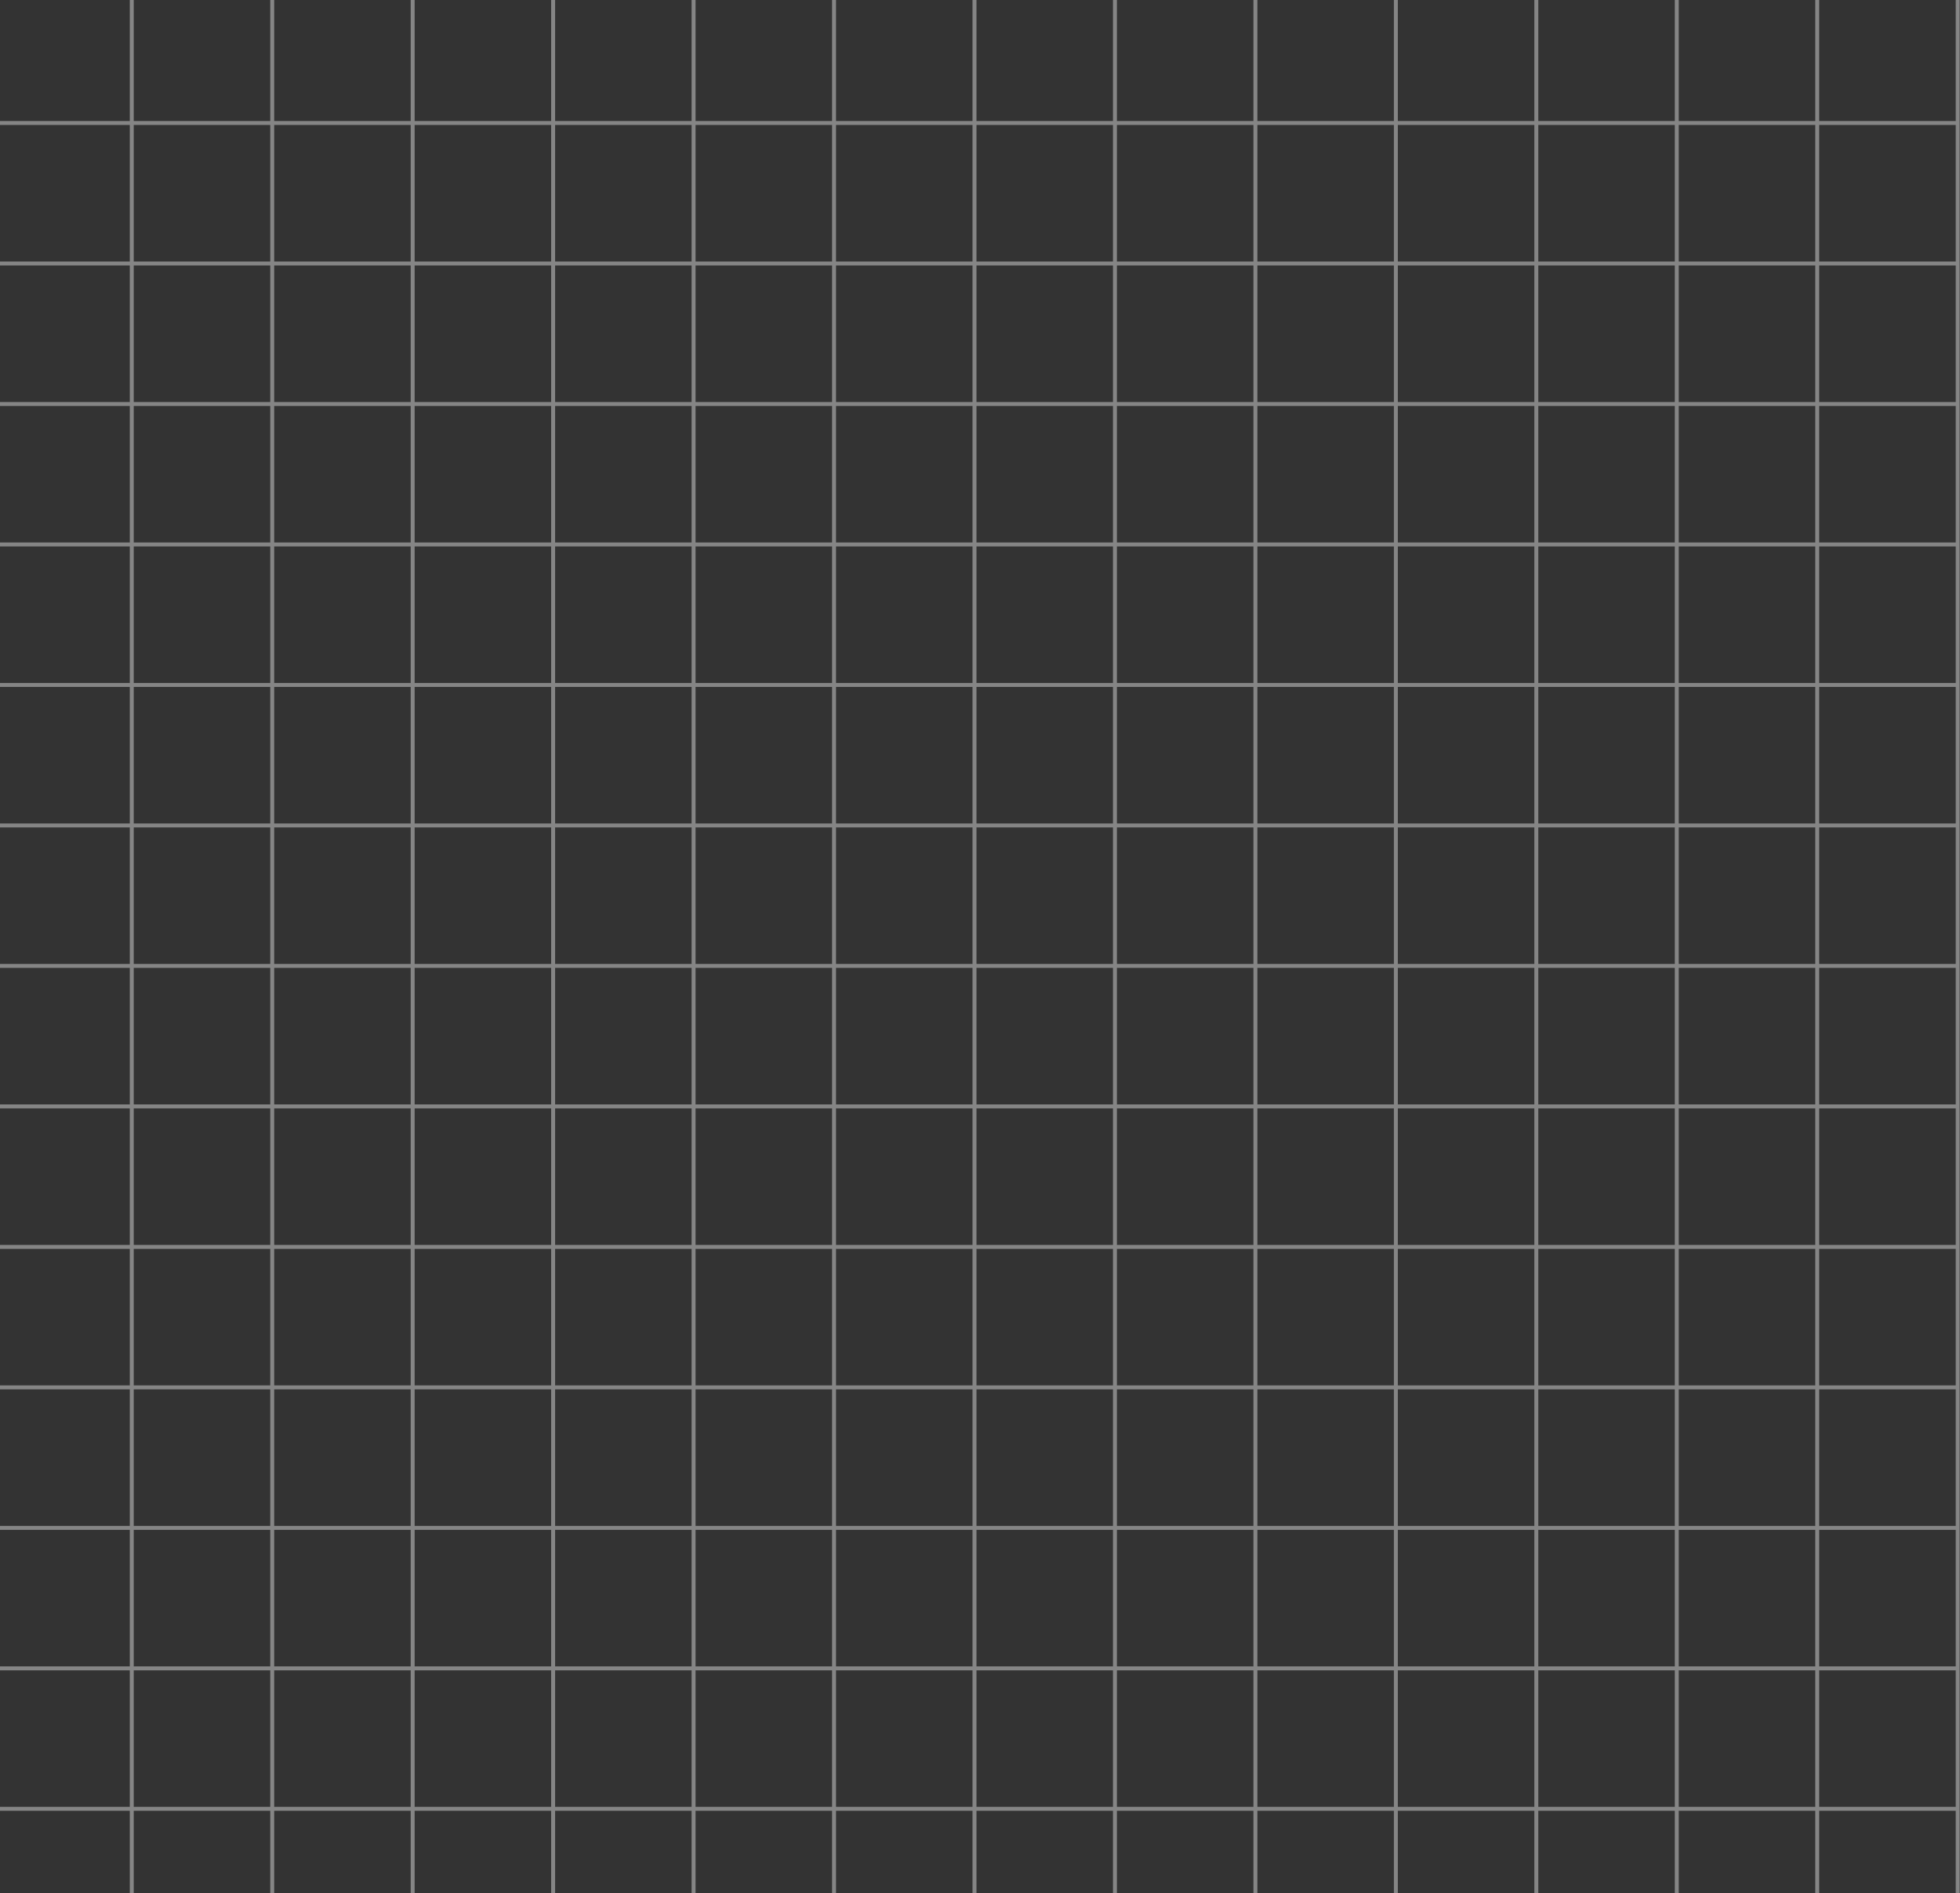 <svg width="495" height="478" viewBox="0 0 495 478" fill="none" xmlns="http://www.w3.org/2000/svg">
<rect x="0" y="0" width="495" height="478" fill="#333333" stroke="none"/>
<path  opacity="0.4" d="M-1030.89 -75.359H-1066.36V-39.887M-1030.89 -75.359V-39.887M-1030.89 -75.359H-995.415M-1030.89 -39.887H-1066.36M-1030.89 -39.887V-4.415M-1030.89 -39.887H-995.415M-1066.36 -39.887V-4.415M-1030.89 -4.415H-1066.36M-1030.89 -4.415V31.057M-1030.89 -4.415H-995.415M-1066.36 -4.415V31.057M-1030.89 31.057H-1066.36M-1030.89 31.057V66.529M-1030.89 31.057H-995.415M-1066.36 31.057V66.529M-1030.89 66.529H-1066.36M-1030.89 66.529V102.001M-1030.89 66.529H-995.415M-1066.36 66.529V102.001M-1030.89 102.001H-1066.36M-1030.89 102.001V137.473M-1030.89 102.001H-995.415M-1066.36 102.001V137.473M-1030.89 137.473H-1066.36M-1030.89 137.473V172.946M-1030.89 137.473H-995.415M-1066.36 137.473V172.946M-1030.89 172.946H-1066.36M-1030.89 172.946V208.418M-1030.89 172.946H-995.415M-1066.36 172.946V208.418M-1030.89 208.418H-1066.36M-1030.89 208.418V243.89M-1030.89 208.418H-995.415M-1066.36 208.418V243.89M-1030.89 243.89H-1066.36M-1030.89 243.89V279.362M-1030.89 243.89H-995.415M-1066.36 243.89V279.362M-1030.89 279.362H-1066.36M-1030.89 279.362V314.834M-1030.89 279.362H-995.415M-1066.36 279.362V314.834M-1030.89 314.834H-1066.36M-1030.89 314.834V350.306M-1030.89 314.834H-995.415M-1066.36 314.834V350.306M-1030.89 350.306H-1066.36M-1030.89 350.306V385.778M-1030.89 350.306H-995.415M-1066.36 350.306V385.778M-1030.89 385.778H-1066.36M-1030.89 385.778V421.251M-1030.89 385.778H-995.415M-1066.36 385.778V421.251M-1030.89 421.251H-1066.36M-1030.89 421.251V456.723M-1030.89 421.251H-995.415M-1066.36 421.251V456.723M-1030.89 456.723H-1066.36M-1030.89 456.723V492.195M-1030.89 456.723H-995.415M-1066.36 456.723V492.195M-1030.89 492.195H-1066.36M-1030.89 492.195V527.667M-1030.89 492.195H-995.415M-1066.36 492.195V527.667M-1030.89 527.667H-1066.36M-1030.89 527.667V563.139M-1030.89 527.667H-995.415M-1066.36 527.667V563.139M-1030.89 563.139H-1066.36M-1030.89 563.139V598.611M-1030.89 563.139H-995.415M-1066.36 563.139V598.611M-1030.89 598.611H-1066.36M-1030.89 598.611V634.083M-1030.89 598.611H-995.415M-1066.36 598.611V634.083H-1030.89M-1030.89 634.083H-995.415M-995.415 -75.359V-39.887M-995.415 -75.359H-959.943M-995.415 -39.887V-4.415M-995.415 -39.887H-959.943M-995.415 -4.415V31.057M-995.415 -4.415H-959.943M-995.415 31.057V66.529M-995.415 31.057H-959.943M-995.415 66.529V102.001M-995.415 66.529H-959.943M-995.415 102.001V137.473M-995.415 102.001H-959.943M-995.415 137.473V172.946M-995.415 137.473H-959.943M-995.415 172.946V208.418M-995.415 172.946H-959.943M-995.415 208.418V243.89M-995.415 208.418H-959.943M-995.415 243.89V279.362M-995.415 243.89H-959.943M-995.415 279.362V314.834M-995.415 279.362H-959.943M-995.415 314.834V350.306M-995.415 314.834H-959.943M-995.415 350.306V385.778M-995.415 350.306H-959.943M-995.415 385.778V421.251M-995.415 385.778H-959.943M-995.415 421.251V456.723M-995.415 421.251H-959.943M-995.415 456.723V492.195M-995.415 456.723H-959.943M-995.415 492.195V527.667M-995.415 492.195H-959.943M-995.415 527.667V563.139M-995.415 527.667H-959.943M-995.415 563.139V598.611M-995.415 563.139H-959.943M-995.415 598.611V634.083M-995.415 598.611H-959.943M-995.415 634.083H-959.943M-959.943 -75.359V-39.887M-959.943 -75.359H-924.471M-959.943 -39.887V-4.415M-959.943 -39.887H-924.471M-959.943 -4.415V31.057M-959.943 -4.415H-924.471M-959.943 31.057V66.529M-959.943 31.057H-924.471M-959.943 66.529V102.001M-959.943 66.529H-924.471M-959.943 102.001V137.473M-959.943 102.001H-924.471M-959.943 137.473V172.946M-959.943 137.473H-924.471M-959.943 172.946V208.418M-959.943 172.946H-924.471M-959.943 208.418V243.89M-959.943 208.418H-924.471M-959.943 243.89V279.362M-959.943 243.89H-924.471M-959.943 279.362V314.834M-959.943 279.362H-924.471M-959.943 314.834V350.306M-959.943 314.834H-924.471M-959.943 350.306V385.778M-959.943 350.306H-924.471M-959.943 385.778V421.251M-959.943 385.778H-924.471M-959.943 421.251V456.723M-959.943 421.251H-924.471M-959.943 456.723V492.195M-959.943 456.723H-924.471M-959.943 492.195V527.667M-959.943 492.195H-924.471M-959.943 527.667V563.139M-959.943 527.667H-924.471M-959.943 563.139V598.611M-959.943 563.139H-924.471M-959.943 598.611V634.083M-959.943 598.611H-924.471M-959.943 634.083H-924.471M-924.471 -75.359V-39.887M-924.471 -75.359H-888.999M-924.471 -39.887V-4.415M-924.471 -39.887H-888.999M-924.471 -4.415V31.057M-924.471 -4.415H-888.999M-924.471 31.057V66.529M-924.471 31.057H-888.999M-924.471 66.529V102.001M-924.471 66.529H-888.999M-924.471 102.001V137.473M-924.471 102.001H-888.999M-924.471 137.473V172.946M-924.471 137.473H-888.999M-924.471 172.946V208.418M-924.471 172.946H-888.999M-924.471 208.418V243.89M-924.471 208.418H-888.999M-924.471 243.89V279.362M-924.471 243.89H-888.999M-924.471 279.362V314.834M-924.471 279.362H-888.999M-924.471 314.834V350.306M-924.471 314.834H-888.999M-924.471 350.306V385.778M-924.471 350.306H-888.999M-924.471 385.778V421.251M-924.471 385.778H-888.999M-924.471 421.251V456.723M-924.471 421.251H-888.999M-924.471 456.723V492.195M-924.471 456.723H-888.999M-924.471 492.195V527.667M-924.471 492.195H-888.999M-924.471 527.667V563.139M-924.471 527.667H-888.999M-924.471 563.139V598.611M-924.471 563.139H-888.999M-924.471 598.611V634.083M-924.471 598.611H-888.999M-924.471 634.083H-888.999M-888.999 -75.359V-39.887M-888.999 -75.359H-853.527M-888.999 -39.887V-4.415M-888.999 -39.887H-853.527M-888.999 -4.415V31.057M-888.999 -4.415H-853.527M-888.999 31.057V66.529M-888.999 31.057H-853.527M-888.999 66.529V102.001M-888.999 66.529H-853.527M-888.999 102.001V137.473M-888.999 102.001H-853.527M-888.999 137.473V172.946M-888.999 137.473H-853.527M-888.999 172.946V208.418M-888.999 172.946H-853.527M-888.999 208.418V243.89M-888.999 208.418H-853.527M-888.999 243.89V279.362M-888.999 243.89H-853.527M-888.999 279.362V314.834M-888.999 279.362H-853.527M-888.999 314.834V350.306M-888.999 314.834H-853.527M-888.999 350.306V385.778M-888.999 350.306H-853.527M-888.999 385.778V421.251M-888.999 385.778H-853.527M-888.999 421.251V456.723M-888.999 421.251H-853.527M-888.999 456.723V492.195M-888.999 456.723H-853.527M-888.999 492.195V527.667M-888.999 492.195H-853.527M-888.999 527.667V563.139M-888.999 527.667H-853.527M-888.999 563.139V598.611M-888.999 563.139H-853.527M-888.999 598.611V634.083M-888.999 598.611H-853.527M-888.999 634.083H-853.527M-853.527 -75.359V-39.887M-853.527 -75.359H-818.054M-853.527 -39.887V-4.415M-853.527 -39.887H-818.054M-853.527 -4.415V31.057M-853.527 -4.415H-818.054M-853.527 31.057V66.529M-853.527 31.057H-818.054M-853.527 66.529V102.001M-853.527 66.529H-818.054M-853.527 102.001V137.473M-853.527 102.001H-818.054M-853.527 137.473V172.946M-853.527 137.473H-818.054M-853.527 172.946V208.418M-853.527 172.946H-818.054M-853.527 208.418V243.89M-853.527 208.418H-818.054M-853.527 243.89V279.362M-853.527 243.89H-818.054M-853.527 279.362V314.834M-853.527 279.362H-818.054M-853.527 314.834V350.306M-853.527 314.834H-818.054M-853.527 350.306V385.778M-853.527 350.306H-818.054M-853.527 385.778V421.251M-853.527 385.778H-818.054M-853.527 421.251V456.723M-853.527 421.251H-818.054M-853.527 456.723V492.195M-853.527 456.723H-818.054M-853.527 492.195V527.667M-853.527 492.195H-818.054M-853.527 527.667V563.139M-853.527 527.667H-818.054M-853.527 563.139V598.611M-853.527 563.139H-818.054M-853.527 598.611V634.083M-853.527 598.611H-818.054M-853.527 634.083H-818.054M-818.054 -75.359V-39.887M-818.054 -75.359H-782.582M-818.054 -39.887V-4.415M-818.054 -39.887H-782.582M-818.054 -4.415V31.057M-818.054 -4.415H-782.582M-818.054 31.057V66.529M-818.054 31.057H-782.582M-818.054 66.529V102.001M-818.054 66.529H-782.582M-818.054 102.001V137.473M-818.054 102.001H-782.582M-818.054 137.473V172.946M-818.054 137.473H-782.582M-818.054 172.946V208.418M-818.054 172.946H-782.582M-818.054 208.418V243.89M-818.054 208.418H-782.582M-818.054 243.89V279.362M-818.054 243.89H-782.582M-818.054 279.362V314.834M-818.054 279.362H-782.582M-818.054 314.834V350.306M-818.054 314.834H-782.582M-818.054 350.306V385.778M-818.054 350.306H-782.582M-818.054 385.778V421.251M-818.054 385.778H-782.582M-818.054 421.251V456.723M-818.054 421.251H-782.582M-818.054 456.723V492.195M-818.054 456.723H-782.582M-818.054 492.195V527.667M-818.054 492.195H-782.582M-818.054 527.667V563.139M-818.054 527.667H-782.582M-818.054 563.139V598.611M-818.054 563.139H-782.582M-818.054 598.611V634.083M-818.054 598.611H-782.582M-818.054 634.083H-782.582M-782.582 -75.359V-39.887M-782.582 -75.359H-747.11M-782.582 -39.887V-4.415M-782.582 -39.887H-747.11M-782.582 -4.415V31.057M-782.582 -4.415H-747.11M-782.582 31.057V66.529M-782.582 31.057H-747.11M-782.582 66.529V102.001M-782.582 66.529H-747.11M-782.582 102.001V137.473M-782.582 102.001H-747.11M-782.582 137.473V172.946M-782.582 137.473H-747.11M-782.582 172.946V208.418M-782.582 172.946H-747.11M-782.582 208.418V243.89M-782.582 208.418H-747.11M-782.582 243.89V279.362M-782.582 243.89H-747.11M-782.582 279.362V314.834M-782.582 279.362H-747.11M-782.582 314.834V350.306M-782.582 314.834H-747.11M-782.582 350.306V385.778M-782.582 350.306H-747.11M-782.582 385.778V421.251M-782.582 385.778H-747.11M-782.582 421.251V456.723M-782.582 421.251H-747.11M-782.582 456.723V492.195M-782.582 456.723H-747.11M-782.582 492.195V527.667M-782.582 492.195H-747.11M-782.582 527.667V563.139M-782.582 527.667H-747.11M-782.582 563.139V598.611M-782.582 563.139H-747.11M-782.582 598.611V634.083M-782.582 598.611H-747.11M-782.582 634.083H-747.11M-747.11 -75.359V-39.887M-747.11 -75.359H-711.638M-747.11 -39.887V-4.415M-747.11 -39.887H-711.638M-747.11 -4.415V31.057M-747.11 -4.415H-711.638M-747.11 31.057V66.529M-747.11 31.057H-711.638M-747.11 66.529V102.001M-747.11 66.529H-711.638M-747.11 102.001V137.473M-747.11 102.001H-711.638M-747.11 137.473V172.946M-747.11 137.473H-711.638M-747.11 172.946V208.418M-747.11 172.946H-711.638M-747.11 208.418V243.89M-747.11 208.418H-711.638M-747.11 243.89V279.362M-747.11 243.89H-711.638M-747.11 279.362V314.834M-747.11 279.362H-711.638M-747.11 314.834V350.306M-747.11 314.834H-711.638M-747.11 350.306V385.778M-747.11 350.306H-711.638M-747.11 385.778V421.251M-747.11 385.778H-711.638M-747.11 421.251V456.723M-747.11 421.251H-711.638M-747.11 456.723V492.195M-747.11 456.723H-711.638M-747.11 492.195V527.667M-747.11 492.195H-711.638M-747.11 527.667V563.139M-747.11 527.667H-711.638M-747.11 563.139V598.611M-747.11 563.139H-711.638M-747.11 598.611V634.083M-747.11 598.611H-711.638M-747.11 634.083H-711.638M-711.638 -75.359V-39.887M-711.638 -75.359H-676.166M-711.638 -39.887V-4.415M-711.638 -39.887H-676.166M-711.638 -4.415V31.057M-711.638 -4.415H-676.166M-711.638 31.057V66.529M-711.638 31.057H-676.166M-711.638 66.529V102.001M-711.638 66.529H-676.166M-711.638 102.001V137.473M-711.638 102.001H-676.166M-711.638 137.473V172.946M-711.638 137.473H-676.166M-711.638 172.946V208.418M-711.638 172.946H-676.166M-711.638 208.418V243.89M-711.638 208.418H-676.166M-711.638 243.89V279.362M-711.638 243.89H-676.166M-711.638 279.362V314.834M-711.638 279.362H-676.166M-711.638 314.834V350.306M-711.638 314.834H-676.166M-711.638 350.306V385.778M-711.638 350.306H-676.166M-711.638 385.778V421.251M-711.638 385.778H-676.166M-711.638 421.251V456.723M-711.638 421.251H-676.166M-711.638 456.723V492.195M-711.638 456.723H-676.166M-711.638 492.195V527.667M-711.638 492.195H-676.166M-711.638 527.667V563.139M-711.638 527.667H-676.166M-711.638 563.139V598.611M-711.638 563.139H-676.166M-711.638 598.611V634.083M-711.638 598.611H-676.166M-711.638 634.083H-676.166M-676.166 -75.359V-39.887M-676.166 -75.359H-640.694M-676.166 -39.887V-4.415M-676.166 -39.887H-640.694M-676.166 -4.415V31.057M-676.166 -4.415H-640.694M-676.166 31.057V66.529M-676.166 31.057H-640.694M-676.166 66.529V102.001M-676.166 66.529H-640.694M-676.166 102.001V137.473M-676.166 102.001H-640.694M-676.166 137.473V172.946M-676.166 137.473H-640.694M-676.166 172.946V208.418M-676.166 172.946H-640.694M-676.166 208.418V243.89M-676.166 208.418H-640.694M-676.166 243.89V279.362M-676.166 243.89H-640.694M-676.166 279.362V314.834M-676.166 279.362H-640.694M-676.166 314.834V350.306M-676.166 314.834H-640.694M-676.166 350.306V385.778M-676.166 350.306H-640.694M-676.166 385.778V421.251M-676.166 385.778H-640.694M-676.166 421.251V456.723M-676.166 421.251H-640.694M-676.166 456.723V492.195M-676.166 456.723H-640.694M-676.166 492.195V527.667M-676.166 492.195H-640.694M-676.166 527.667V563.139M-676.166 527.667H-640.694M-676.166 563.139V598.611M-676.166 563.139H-640.694M-676.166 598.611V634.083M-676.166 598.611H-640.694M-676.166 634.083H-640.694M-640.694 -75.359V-39.887M-640.694 -75.359H-605.222M-640.694 -39.887V-4.415M-640.694 -39.887H-605.222M-640.694 -4.415V31.057M-640.694 -4.415H-605.222M-640.694 31.057V66.529M-640.694 31.057H-605.222M-640.694 66.529V102.001M-640.694 66.529H-605.222M-640.694 102.001V137.473M-640.694 102.001H-605.222M-640.694 137.473V172.946M-640.694 137.473H-605.222M-640.694 172.946V208.418M-640.694 172.946H-605.222M-640.694 208.418V243.89M-640.694 208.418H-605.222M-640.694 243.89V279.362M-640.694 243.89H-605.222M-640.694 279.362V314.834M-640.694 279.362H-605.222M-640.694 314.834V350.306M-640.694 314.834H-605.222M-640.694 350.306V385.778M-640.694 350.306H-605.222M-640.694 385.778V421.251M-640.694 385.778H-605.222M-640.694 421.251V456.723M-640.694 421.251H-605.222M-640.694 456.723V492.195M-640.694 456.723H-605.222M-640.694 492.195V527.667M-640.694 492.195H-605.222M-640.694 527.667V563.139M-640.694 527.667H-605.222M-640.694 563.139V598.611M-640.694 563.139H-605.222M-640.694 598.611V634.083M-640.694 598.611H-605.222M-640.694 634.083H-605.222M-605.222 -75.359V-39.887M-605.222 -75.359H-569.749M-605.222 -39.887V-4.415M-605.222 -39.887H-569.749M-605.222 -4.415V31.057M-605.222 -4.415H-569.749M-605.222 31.057V66.529M-605.222 31.057H-569.749M-605.222 66.529V102.001M-605.222 66.529H-569.749M-605.222 102.001V137.473M-605.222 102.001H-569.749M-605.222 137.473V172.946M-605.222 137.473H-569.749M-605.222 172.946V208.418M-605.222 172.946H-569.749M-605.222 208.418V243.89M-605.222 208.418H-569.749M-605.222 243.89V279.362M-605.222 243.89H-569.749M-605.222 279.362V314.834M-605.222 279.362H-569.749M-605.222 314.834V350.306M-605.222 314.834H-569.749M-605.222 350.306V385.778M-605.222 350.306H-569.749M-605.222 385.778V421.251M-605.222 385.778H-569.749M-605.222 421.251V456.723M-605.222 421.251H-569.749M-605.222 456.723V492.195M-605.222 456.723H-569.749M-605.222 492.195V527.667M-605.222 492.195H-569.749M-605.222 527.667V563.139M-605.222 527.667H-569.749M-605.222 563.139V598.611M-605.222 563.139H-569.749M-605.222 598.611V634.083M-605.222 598.611H-569.749M-605.222 634.083H-569.749M-569.749 -75.359V-39.887M-569.749 -75.359H-534.277M-569.749 -39.887V-4.415M-569.749 -39.887H-534.277M-569.749 -4.415V31.057M-569.749 -4.415H-534.277M-569.749 31.057V66.529M-569.749 31.057H-534.277M-569.749 66.529V102.001M-569.749 66.529H-534.277M-569.749 102.001V137.473M-569.749 102.001H-534.277M-569.749 137.473V172.946M-569.749 137.473H-534.277M-569.749 172.946V208.418M-569.749 172.946H-534.277M-569.749 208.418V243.89M-569.749 208.418H-534.277M-569.749 243.89V279.362M-569.749 243.89H-534.277M-569.749 279.362V314.834M-569.749 279.362H-534.277M-569.749 314.834V350.306M-569.749 314.834H-534.277M-569.749 350.306V385.778M-569.749 350.306H-534.277M-569.749 385.778V421.251M-569.749 385.778H-534.277M-569.749 421.251V456.723M-569.749 421.251H-534.277M-569.749 456.723V492.195M-569.749 456.723H-534.277M-569.749 492.195V527.667M-569.749 492.195H-534.277M-569.749 527.667V563.139M-569.749 527.667H-534.277M-569.749 563.139V598.611M-569.749 563.139H-534.277M-569.749 598.611V634.083M-569.749 598.611H-534.277M-569.749 634.083H-534.277M-534.277 -75.359V-39.887M-534.277 -75.359H-498.805M-534.277 -39.887V-4.415M-534.277 -39.887H-498.805M-534.277 -4.415V31.057M-534.277 -4.415H-498.805M-534.277 31.057V66.529M-534.277 31.057H-498.805M-534.277 66.529V102.001M-534.277 66.529H-498.805M-534.277 102.001V137.473M-534.277 102.001H-498.805M-534.277 137.473V172.946M-534.277 137.473H-498.805M-534.277 172.946V208.418M-534.277 172.946H-498.805M-534.277 208.418V243.89M-534.277 208.418H-498.805M-534.277 243.89V279.362M-534.277 243.89H-498.805M-534.277 279.362V314.834M-534.277 279.362H-498.805M-534.277 314.834V350.306M-534.277 314.834H-498.805M-534.277 350.306V385.778M-534.277 350.306H-498.805M-534.277 385.778V421.251M-534.277 385.778H-498.805M-534.277 421.251V456.723M-534.277 421.251H-498.805M-534.277 456.723V492.195M-534.277 456.723H-498.805M-534.277 492.195V527.667M-534.277 492.195H-498.805M-534.277 527.667V563.139M-534.277 527.667H-498.805M-534.277 563.139V598.611M-534.277 563.139H-498.805M-534.277 598.611V634.083M-534.277 598.611H-498.805M-534.277 634.083H-498.805M-498.805 -75.359V-39.887M-498.805 -75.359H-463.333M-498.805 -39.887V-4.415M-498.805 -39.887H-463.333M-498.805 -4.415V31.057M-498.805 -4.415H-463.333M-498.805 31.057V66.529M-498.805 31.057H-463.333M-498.805 66.529V102.001M-498.805 66.529H-463.333M-498.805 102.001V137.473M-498.805 102.001H-463.333M-498.805 137.473V172.946M-498.805 137.473H-463.333M-498.805 172.946V208.418M-498.805 172.946H-463.333M-498.805 208.418V243.89M-498.805 208.418H-463.333M-498.805 243.89V279.362M-498.805 243.89H-463.333M-498.805 279.362V314.834M-498.805 279.362H-463.333M-498.805 314.834V350.306M-498.805 314.834H-463.333M-498.805 350.306V385.778M-498.805 350.306H-463.333M-498.805 385.778V421.251M-498.805 385.778H-463.333M-498.805 421.251V456.723M-498.805 421.251H-463.333M-498.805 456.723V492.195M-498.805 456.723H-463.333M-498.805 492.195V527.667M-498.805 492.195H-463.333M-498.805 527.667V563.139M-498.805 527.667H-463.333M-498.805 563.139V598.611M-498.805 563.139H-463.333M-498.805 598.611V634.083M-498.805 598.611H-463.333M-498.805 634.083H-463.333M-463.333 -75.359V-39.887M-463.333 -75.359H-427.861M-463.333 -39.887V-4.415M-463.333 -39.887H-427.861M-463.333 -4.415V31.057M-463.333 -4.415H-427.861M-463.333 31.057V66.529M-463.333 31.057H-427.861M-463.333 66.529V102.001M-463.333 66.529H-427.861M-463.333 102.001V137.473M-463.333 102.001H-427.861M-463.333 137.473V172.946M-463.333 137.473H-427.861M-463.333 172.946V208.418M-463.333 172.946H-427.861M-463.333 208.418V243.89M-463.333 208.418H-427.861M-463.333 243.89V279.362M-463.333 243.89H-427.861M-463.333 279.362V314.834M-463.333 279.362H-427.861M-463.333 314.834V350.306M-463.333 314.834H-427.861M-463.333 350.306V385.778M-463.333 350.306H-427.861M-463.333 385.778V421.251M-463.333 385.778H-427.861M-463.333 421.251V456.723M-463.333 421.251H-427.861M-463.333 456.723V492.195M-463.333 456.723H-427.861M-463.333 492.195V527.667M-463.333 492.195H-427.861M-463.333 527.667V563.139M-463.333 527.667H-427.861M-463.333 563.139V598.611M-463.333 563.139H-427.861M-463.333 598.611V634.083M-463.333 598.611H-427.861M-463.333 634.083H-427.861M-427.861 -75.359V-39.887M-427.861 -75.359H-392.389M-427.861 -39.887V-4.415M-427.861 -39.887H-392.389M-427.861 -4.415V31.057M-427.861 -4.415H-392.389M-427.861 31.057V66.529M-427.861 31.057H-392.389M-427.861 66.529V102.001M-427.861 66.529H-392.389M-427.861 102.001V137.473M-427.861 102.001H-392.389M-427.861 137.473V172.946M-427.861 137.473H-392.389M-427.861 172.946V208.418M-427.861 172.946H-392.389M-427.861 208.418V243.89M-427.861 208.418H-392.389M-427.861 243.89V279.362M-427.861 243.89H-392.389M-427.861 279.362V314.834M-427.861 279.362H-392.389M-427.861 314.834V350.306M-427.861 314.834H-392.389M-427.861 350.306V385.778M-427.861 350.306H-392.389M-427.861 385.778V421.251M-427.861 385.778H-392.389M-427.861 421.251V456.723M-427.861 421.251H-392.389M-427.861 456.723V492.195M-427.861 456.723H-392.389M-427.861 492.195V527.667M-427.861 492.195H-392.389M-427.861 527.667V563.139M-427.861 527.667H-392.389M-427.861 563.139V598.611M-427.861 563.139H-392.389M-427.861 598.611V634.083M-427.861 598.611H-392.389M-427.861 634.083H-392.389M-392.389 -75.359V-39.887M-392.389 -75.359H-356.917M-392.389 -39.887V-4.415M-392.389 -39.887H-356.917M-392.389 -4.415V31.057M-392.389 -4.415H-356.917M-392.389 31.057V66.529M-392.389 31.057H-356.917M-392.389 66.529V102.001M-392.389 66.529H-356.917M-392.389 102.001V137.473M-392.389 102.001H-356.917M-392.389 137.473V172.946M-392.389 137.473H-356.917M-392.389 172.946V208.418M-392.389 172.946H-356.917M-392.389 208.418V243.89M-392.389 208.418H-356.917M-392.389 243.89V279.362M-392.389 243.89H-356.917M-392.389 279.362V314.834M-392.389 279.362H-356.917M-392.389 314.834V350.306M-392.389 314.834H-356.917M-392.389 350.306V385.778M-392.389 350.306H-356.917M-392.389 385.778V421.251M-392.389 385.778H-356.917M-392.389 421.251V456.723M-392.389 421.251H-356.917M-392.389 456.723V492.195M-392.389 456.723H-356.917M-392.389 492.195V527.667M-392.389 492.195H-356.917M-392.389 527.667V563.139M-392.389 527.667H-356.917M-392.389 563.139V598.611M-392.389 563.139H-356.917M-392.389 598.611V634.083M-392.389 598.611H-356.917M-392.389 634.083H-356.917M-356.917 -75.359V-39.887M-356.917 -75.359H-321.445M-356.917 -39.887V-4.415M-356.917 -39.887H-321.445M-356.917 -4.415V31.057M-356.917 -4.415H-321.445M-356.917 31.057V66.529M-356.917 31.057H-321.445M-356.917 66.529V102.001M-356.917 66.529H-321.445M-356.917 102.001V137.473M-356.917 102.001H-321.445M-356.917 137.473V172.946M-356.917 137.473H-321.445M-356.917 172.946V208.418M-356.917 172.946H-321.445M-356.917 208.418V243.89M-356.917 208.418H-321.445M-356.917 243.89V279.362M-356.917 243.89H-321.445M-356.917 279.362V314.834M-356.917 279.362H-321.445M-356.917 314.834V350.306M-356.917 314.834H-321.445M-356.917 350.306V385.778M-356.917 350.306H-321.445M-356.917 385.778V421.251M-356.917 385.778H-321.445M-356.917 421.251V456.723M-356.917 421.251H-321.445M-356.917 456.723V492.195M-356.917 456.723H-321.445M-356.917 492.195V527.667M-356.917 492.195H-321.445M-356.917 527.667V563.139M-356.917 527.667H-321.445M-356.917 563.139V598.611M-356.917 563.139H-321.445M-356.917 598.611V634.083M-356.917 598.611H-321.445M-356.917 634.083H-321.445M-321.445 -75.359V-39.887M-321.445 -75.359H-285.972M-321.445 -39.887V-4.415M-321.445 -39.887H-285.972M-321.445 -4.415V31.057M-321.445 -4.415H-285.972M-321.445 31.057V66.529M-321.445 31.057H-285.972M-321.445 66.529V102.001M-321.445 66.529H-285.972M-321.445 102.001V137.473M-321.445 102.001H-285.972M-321.445 137.473V172.946M-321.445 137.473H-285.972M-321.445 172.946V208.418M-321.445 172.946H-285.972M-321.445 208.418V243.89M-321.445 208.418H-285.972M-321.445 243.89V279.362M-321.445 243.89H-285.972M-321.445 279.362V314.834M-321.445 279.362H-285.972M-321.445 314.834V350.306M-321.445 314.834H-285.972M-321.445 350.306V385.778M-321.445 350.306H-285.972M-321.445 385.778V421.251M-321.445 385.778H-285.972M-321.445 421.251V456.723M-321.445 421.251H-285.972M-321.445 456.723V492.195M-321.445 456.723H-285.972M-321.445 492.195V527.667M-321.445 492.195H-285.972M-321.445 527.667V563.139M-321.445 527.667H-285.972M-321.445 563.139V598.611M-321.445 563.139H-285.972M-321.445 598.611V634.083M-321.445 598.611H-285.972M-321.445 634.083H-285.972M-285.972 -75.359V-39.887M-285.972 -75.359H-250.5M-285.972 -39.887V-4.415M-285.972 -39.887H-250.5M-285.972 -4.415V31.057M-285.972 -4.415H-250.5M-285.972 31.057V66.529M-285.972 31.057H-250.5M-285.972 66.529V102.001M-285.972 66.529H-250.5M-285.972 102.001V137.473M-285.972 102.001H-250.5M-285.972 137.473V172.946M-285.972 137.473H-250.5M-285.972 172.946V208.418M-285.972 172.946H-250.5M-285.972 208.418V243.89M-285.972 208.418H-250.5M-285.972 243.89V279.362M-285.972 243.89H-250.5M-285.972 279.362V314.834M-285.972 279.362H-250.5M-285.972 314.834V350.306M-285.972 314.834H-250.5M-285.972 350.306V385.778M-285.972 350.306H-250.5M-285.972 385.778V421.251M-285.972 385.778H-250.5M-285.972 421.251V456.723M-285.972 421.251H-250.5M-285.972 456.723V492.195M-285.972 456.723H-250.5M-285.972 492.195V527.667M-285.972 492.195H-250.5M-285.972 527.667V563.139M-285.972 527.667H-250.5M-285.972 563.139V598.611M-285.972 563.139H-250.5M-285.972 598.611V634.083M-285.972 598.611H-250.5M-285.972 634.083H-250.5M-250.5 -75.359V-39.887M-250.5 -75.359H-215.028M-250.5 -39.887V-4.415M-250.5 -39.887H-215.028M-250.5 -4.415V31.057M-250.5 -4.415H-215.028M-250.5 31.057V66.529M-250.5 31.057H-215.028M-250.5 66.529V102.001M-250.5 66.529H-215.028M-250.5 102.001V137.473M-250.5 102.001H-215.028M-250.5 137.473V172.946M-250.5 137.473H-215.028M-250.5 172.946V208.418M-250.5 172.946H-215.028M-250.5 208.418V243.89M-250.5 208.418H-215.028M-250.5 243.89V279.362M-250.5 243.89H-215.028M-250.5 279.362V314.834M-250.5 279.362H-215.028M-250.5 314.834V350.306M-250.5 314.834H-215.028M-250.5 350.306V385.778M-250.5 350.306H-215.028M-250.5 385.778V421.251M-250.5 385.778H-215.028M-250.5 421.251V456.723M-250.5 421.251H-215.028M-250.5 456.723V492.195M-250.5 456.723H-215.028M-250.5 492.195V527.667M-250.5 492.195H-215.028M-250.5 527.667V563.139M-250.5 527.667H-215.028M-250.5 563.139V598.611M-250.5 563.139H-215.028M-250.5 598.611V634.083M-250.5 598.611H-215.028M-250.5 634.083H-215.028M-215.028 -75.359V-39.887M-215.028 -75.359H-179.556M-215.028 -39.887V-4.415M-215.028 -39.887H-179.556M-215.028 -4.415V31.057M-215.028 -4.415H-179.556M-215.028 31.057V66.529M-215.028 31.057H-179.556M-215.028 66.529V102.001M-215.028 66.529H-179.556M-215.028 102.001V137.473M-215.028 102.001H-179.556M-215.028 137.473V172.946M-215.028 137.473H-179.556M-215.028 172.946V208.418M-215.028 172.946H-179.556M-215.028 208.418V243.89M-215.028 208.418H-179.556M-215.028 243.89V279.362M-215.028 243.89H-179.556M-215.028 279.362V314.834M-215.028 279.362H-179.556M-215.028 314.834V350.306M-215.028 314.834H-179.556M-215.028 350.306V385.778M-215.028 350.306H-179.556M-215.028 385.778V421.251M-215.028 385.778H-179.556M-215.028 421.251V456.723M-215.028 421.251H-179.556M-215.028 456.723V492.195M-215.028 456.723H-179.556M-215.028 492.195V527.667M-215.028 492.195H-179.556M-215.028 527.667V563.139M-215.028 527.667H-179.556M-215.028 563.139V598.611M-215.028 563.139H-179.556M-215.028 598.611V634.083M-215.028 598.611H-179.556M-215.028 634.083H-179.556M-179.556 -75.359V-39.887M-179.556 -75.359H-144.084M-179.556 -39.887V-4.415M-179.556 -39.887H-144.084M-179.556 -4.415V31.057M-179.556 -4.415H-144.084M-179.556 31.057V66.529M-179.556 31.057H-144.084M-179.556 66.529V102.001M-179.556 66.529H-144.084M-179.556 102.001V137.473M-179.556 102.001H-144.084M-179.556 137.473V172.946M-179.556 137.473H-144.084M-179.556 172.946V208.418M-179.556 172.946H-144.084M-179.556 208.418V243.89M-179.556 208.418H-144.084M-179.556 243.89V279.362M-179.556 243.89H-144.084M-179.556 279.362V314.834M-179.556 279.362H-144.084M-179.556 314.834V350.306M-179.556 314.834H-144.084M-179.556 350.306V385.778M-179.556 350.306H-144.084M-179.556 385.778V421.251M-179.556 385.778H-144.084M-179.556 421.251V456.723M-179.556 421.251H-144.084M-179.556 456.723V492.195M-179.556 456.723H-144.084M-179.556 492.195V527.667M-179.556 492.195H-144.084M-179.556 527.667V563.139M-179.556 527.667H-144.084M-179.556 563.139V598.611M-179.556 563.139H-144.084M-179.556 598.611V634.083M-179.556 598.611H-144.084M-179.556 634.083H-144.084M-144.084 -75.359V-39.887M-144.084 -75.359H-108.612M-144.084 -39.887V-4.415M-144.084 -39.887H-108.612M-144.084 -4.415V31.057M-144.084 -4.415H-108.612M-144.084 31.057V66.529M-144.084 31.057H-108.612M-144.084 66.529V102.001M-144.084 66.529H-108.612M-144.084 102.001V137.473M-144.084 102.001H-108.612M-144.084 137.473V172.946M-144.084 137.473H-108.612M-144.084 172.946V208.418M-144.084 172.946H-108.612M-144.084 208.418V243.89M-144.084 208.418H-108.612M-144.084 243.89V279.362M-144.084 243.89H-108.612M-144.084 279.362V314.834M-144.084 279.362H-108.612M-144.084 314.834V350.306M-144.084 314.834H-108.612M-144.084 350.306V385.778M-144.084 350.306H-108.612M-144.084 385.778V421.251M-144.084 385.778H-108.612M-144.084 421.251V456.723M-144.084 421.251H-108.612M-144.084 456.723V492.195M-144.084 456.723H-108.612M-144.084 492.195V527.667M-144.084 492.195H-108.612M-144.084 527.667V563.139M-144.084 527.667H-108.612M-144.084 563.139V598.611M-144.084 563.139H-108.612M-144.084 598.611V634.083M-144.084 598.611H-108.612M-144.084 634.083H-108.612M-108.612 -75.359V-39.887M-108.612 -75.359H-73.14M-108.612 -39.887V-4.415M-108.612 -39.887H-73.14M-108.612 -4.415V31.057M-108.612 -4.415H-73.14M-108.612 31.057V66.529M-108.612 31.057H-73.14M-108.612 66.529V102.001M-108.612 66.529H-73.14M-108.612 102.001V137.473M-108.612 102.001H-73.14M-108.612 137.473V172.946M-108.612 137.473H-73.14M-108.612 172.946V208.418M-108.612 172.946H-73.14M-108.612 208.418V243.89M-108.612 208.418H-73.14M-108.612 243.89V279.362M-108.612 243.89H-73.14M-108.612 279.362V314.834M-108.612 279.362H-73.14M-108.612 314.834V350.306M-108.612 314.834H-73.14M-108.612 350.306V385.778M-108.612 350.306H-73.14M-108.612 385.778V421.251M-108.612 385.778H-73.14M-108.612 421.251V456.723M-108.612 421.251H-73.14M-108.612 456.723V492.195M-108.612 456.723H-73.14M-108.612 492.195V527.667M-108.612 492.195H-73.14M-108.612 527.667V563.139M-108.612 527.667H-73.14M-108.612 563.139V598.611M-108.612 563.139H-73.14M-108.612 598.611V634.083M-108.612 598.611H-73.14M-108.612 634.083H-73.14M-73.14 -75.359V-39.887M-73.14 -75.359H-37.667M-73.14 -39.887V-4.415M-73.14 -39.887H-37.667M-73.14 -4.415V31.057M-73.14 -4.415H-37.667M-73.14 31.057V66.529M-73.14 31.057H-37.667M-73.14 66.529V102.001M-73.14 66.529H-37.667M-73.14 102.001V137.473M-73.14 102.001H-37.667M-73.14 137.473V172.946M-73.14 137.473H-37.667M-73.14 172.946V208.418M-73.14 172.946H-37.667M-73.14 208.418V243.89M-73.14 208.418H-37.667M-73.14 243.89V279.362M-73.14 243.89H-37.667M-73.14 279.362V314.834M-73.14 279.362H-37.667M-73.14 314.834V350.306M-73.14 314.834H-37.667M-73.14 350.306V385.778M-73.14 350.306H-37.667M-73.14 385.778V421.251M-73.14 385.778H-37.667M-73.14 421.251V456.723M-73.14 421.251H-37.667M-73.14 456.723V492.195M-73.14 456.723H-37.667M-73.14 492.195V527.667M-73.14 492.195H-37.667M-73.14 527.667V563.139M-73.14 527.667H-37.667M-73.14 563.139V598.611M-73.14 563.139H-37.667M-73.14 598.611V634.083M-73.14 598.611H-37.667M-73.14 634.083H-37.667M-37.667 -75.359V-39.887M-37.667 -75.359H-2.195M-37.667 -39.887V-4.415M-37.667 -39.887H-2.195M-37.667 -4.415V31.057M-37.667 -4.415H-2.195M-37.667 31.057V66.529M-37.667 31.057H-2.195M-37.667 66.529V102.001M-37.667 66.529H-2.195M-37.667 102.001V137.473M-37.667 102.001H-2.195M-37.667 137.473V172.946M-37.667 137.473H-2.195M-37.667 172.946V208.418M-37.667 172.946H-2.195M-37.667 208.418V243.89M-37.667 208.418H-2.195M-37.667 243.89V279.362M-37.667 243.89H-2.195M-37.667 279.362V314.834M-37.667 279.362H-2.195M-37.667 314.834V350.306M-37.667 314.834H-2.195M-37.667 350.306V385.778M-37.667 350.306H-2.195M-37.667 385.778V421.251M-37.667 385.778H-2.195M-37.667 421.251V456.723M-37.667 421.251H-2.195M-37.667 456.723V492.195M-37.667 456.723H-2.195M-37.667 492.195V527.667M-37.667 492.195H-2.195M-37.667 527.667V563.139M-37.667 527.667H-2.195M-37.667 563.139V598.611M-37.667 563.139H-2.195M-37.667 598.611V634.083M-37.667 598.611H-2.195M-37.667 634.083H-2.195M-2.195 -75.359V-39.887M-2.195 -75.359H33.277M-2.195 -39.887V-4.415M-2.195 -39.887H33.277M-2.195 -4.415V31.057M-2.195 -4.415H33.277M-2.195 31.057V66.529M-2.195 31.057H33.277M-2.195 66.529V102.001M-2.195 66.529H33.277M-2.195 102.001V137.473M-2.195 102.001H33.277M-2.195 137.473V172.946M-2.195 137.473H33.277M-2.195 172.946V208.418M-2.195 172.946H33.277M-2.195 208.418V243.89M-2.195 208.418H33.277M-2.195 243.89V279.362M-2.195 243.89H33.277M-2.195 279.362V314.834M-2.195 279.362H33.277M-2.195 314.834V350.306M-2.195 314.834H33.277M-2.195 350.306V385.778M-2.195 350.306H33.277M-2.195 385.778V421.251M-2.195 385.778H33.277M-2.195 421.251V456.723M-2.195 421.251H33.277M-2.195 456.723V492.195M-2.195 456.723H33.277M-2.195 492.195V527.667M-2.195 492.195H33.277M-2.195 527.667V563.139M-2.195 527.667H33.277M-2.195 563.139V598.611M-2.195 563.139H33.277M-2.195 598.611V634.083M-2.195 598.611H33.277M-2.195 634.083H33.277M33.277 -75.359V-39.887M33.277 -75.359H68.749M33.277 -39.887V-4.415M33.277 -39.887H68.749M33.277 -4.415V31.057M33.277 -4.415H68.749M33.277 31.057V66.529M33.277 31.057H68.749M33.277 66.529V102.001M33.277 66.529H68.749M33.277 102.001V137.473M33.277 102.001H68.749M33.277 137.473V172.946M33.277 137.473H68.749M33.277 172.946V208.418M33.277 172.946H68.749M33.277 208.418V243.89M33.277 208.418H68.749M33.277 243.89V279.362M33.277 243.89H68.749M33.277 279.362V314.834M33.277 279.362H68.749M33.277 314.834V350.306M33.277 314.834H68.749M33.277 350.306V385.778M33.277 350.306H68.749M33.277 385.778V421.251M33.277 385.778H68.749M33.277 421.251V456.723M33.277 421.251H68.749M33.277 456.723V492.195M33.277 456.723H68.749M33.277 492.195V527.667M33.277 492.195H68.749M33.277 527.667V563.139M33.277 527.667H68.749M33.277 563.139V598.611M33.277 563.139H68.749M33.277 598.611V634.083M33.277 598.611H68.749M33.277 634.083H68.749M68.749 -75.359V-39.887M68.749 -75.359H104.221M68.749 -39.887V-4.415M68.749 -39.887H104.221M68.749 -4.415V31.057M68.749 -4.415H104.221M68.749 31.057V66.529M68.749 31.057H104.221M68.749 66.529V102.001M68.749 66.529H104.221M68.749 102.001V137.473M68.749 102.001H104.221M68.749 137.473V172.946M68.749 137.473H104.221M68.749 172.946V208.418M68.749 172.946H104.221M68.749 208.418V243.89M68.749 208.418H104.221M68.749 243.89V279.362M68.749 243.89H104.221M68.749 279.362V314.834M68.749 279.362H104.221M68.749 314.834V350.306M68.749 314.834H104.221M68.749 350.306V385.778M68.749 350.306H104.221M68.749 385.778V421.251M68.749 385.778H104.221M68.749 421.251V456.723M68.749 421.251H104.221M68.749 456.723V492.195M68.749 456.723H104.221M68.749 492.195V527.667M68.749 492.195H104.221M68.749 527.667V563.139M68.749 527.667H104.221M68.749 563.139V598.611M68.749 563.139H104.221M68.749 598.611V634.083M68.749 598.611H104.221M68.749 634.083H104.221M104.221 -75.359V-39.887M104.221 -75.359H139.693M104.221 -39.887V-4.415M104.221 -39.887H139.693M104.221 -4.415V31.057M104.221 -4.415H139.693M104.221 31.057V66.529M104.221 31.057H139.693M104.221 66.529V102.001M104.221 66.529H139.693M104.221 102.001V137.473M104.221 102.001H139.693M104.221 137.473V172.946M104.221 137.473H139.693M104.221 172.946V208.418M104.221 172.946H139.693M104.221 208.418V243.89M104.221 208.418H139.693M104.221 243.89V279.362M104.221 243.89H139.693M104.221 279.362V314.834M104.221 279.362H139.693M104.221 314.834V350.306M104.221 314.834H139.693M104.221 350.306V385.778M104.221 350.306H139.693M104.221 385.778V421.251M104.221 385.778H139.693M104.221 421.251V456.723M104.221 421.251H139.693M104.221 456.723V492.195M104.221 456.723H139.693M104.221 492.195V527.667M104.221 492.195H139.693M104.221 527.667V563.139M104.221 527.667H139.693M104.221 563.139V598.611M104.221 563.139H139.693M104.221 598.611V634.083M104.221 598.611H139.693M104.221 634.083H139.693M139.693 -75.359V-39.887M139.693 -75.359H175.165M139.693 -39.887V-4.415M139.693 -39.887H175.165M139.693 -4.415V31.057M139.693 -4.415H175.165M139.693 31.057V66.529M139.693 31.057H175.165M139.693 66.529V102.001M139.693 66.529H175.165M139.693 102.001V137.473M139.693 102.001H175.165M139.693 137.473V172.946M139.693 137.473H175.165M139.693 172.946V208.418M139.693 172.946H175.165M139.693 208.418V243.89M139.693 208.418H175.165M139.693 243.89V279.362M139.693 243.89H175.165M139.693 279.362V314.834M139.693 279.362H175.165M139.693 314.834V350.306M139.693 314.834H175.165M139.693 350.306V385.778M139.693 350.306H175.165M139.693 385.778V421.251M139.693 385.778H175.165M139.693 421.251V456.723M139.693 421.251H175.165M139.693 456.723V492.195M139.693 456.723H175.165M139.693 492.195V527.667M139.693 492.195H175.165M139.693 527.667V563.139M139.693 527.667H175.165M139.693 563.139V598.611M139.693 563.139H175.165M139.693 598.611V634.083M139.693 598.611H175.165M139.693 634.083H175.165M175.165 -75.359V-39.887M175.165 -75.359H210.638M175.165 -39.887V-4.415M175.165 -39.887H210.638M175.165 -4.415V31.057M175.165 -4.415H210.638M175.165 31.057V66.529M175.165 31.057H210.638M175.165 66.529V102.001M175.165 66.529H210.638M175.165 102.001V137.473M175.165 102.001H210.638M175.165 137.473V172.946M175.165 137.473H210.638M175.165 172.946V208.418M175.165 172.946H210.638M175.165 208.418V243.89M175.165 208.418H210.638M175.165 243.89V279.362M175.165 243.89H210.638M175.165 279.362V314.834M175.165 279.362H210.638M175.165 314.834V350.306M175.165 314.834H210.638M175.165 350.306V385.778M175.165 350.306H210.638M175.165 385.778V421.251M175.165 385.778H210.638M175.165 421.251V456.723M175.165 421.251H210.638M175.165 456.723V492.195M175.165 456.723H210.638M175.165 492.195V527.667M175.165 492.195H210.638M175.165 527.667V563.139M175.165 527.667H210.638M175.165 563.139V598.611M175.165 563.139H210.638M175.165 598.611V634.083M175.165 598.611H210.638M175.165 634.083H210.638M210.638 -75.359V-39.887M210.638 -75.359H246.11M210.638 -39.887V-4.415M210.638 -39.887H246.11M210.638 -4.415V31.057M210.638 -4.415H246.11M210.638 31.057V66.529M210.638 31.057H246.11M210.638 66.529V102.001M210.638 66.529H246.11M210.638 102.001V137.473M210.638 102.001H246.11M210.638 137.473V172.946M210.638 137.473H246.11M210.638 172.946V208.418M210.638 172.946H246.11M210.638 208.418V243.89M210.638 208.418H246.11M210.638 243.89V279.362M210.638 243.89H246.11M210.638 279.362V314.834M210.638 279.362H246.11M210.638 314.834V350.306M210.638 314.834H246.11M210.638 350.306V385.778M210.638 350.306H246.11M210.638 385.778V421.251M210.638 385.778H246.11M210.638 421.251V456.723M210.638 421.251H246.11M210.638 456.723V492.195M210.638 456.723H246.11M210.638 492.195V527.667M210.638 492.195H246.11M210.638 527.667V563.139M210.638 527.667H246.11M210.638 563.139V598.611M210.638 563.139H246.11M210.638 598.611V634.083M210.638 598.611H246.11M210.638 634.083H246.11M246.11 -75.359V-39.887M246.11 -75.359H281.582M246.11 -39.887V-4.415M246.11 -39.887H281.582M246.11 -4.415V31.057M246.11 -4.415H281.582M246.11 31.057V66.529M246.11 31.057H281.582M246.11 66.529V102.001M246.11 66.529H281.582M246.11 102.001V137.473M246.11 102.001H281.582M246.11 137.473V172.946M246.11 137.473H281.582M246.11 172.946V208.418M246.11 172.946H281.582M246.11 208.418V243.89M246.11 208.418H281.582M246.11 243.89V279.362M246.11 243.89H281.582M246.11 279.362V314.834M246.11 279.362H281.582M246.11 314.834V350.306M246.11 314.834H281.582M246.11 350.306V385.778M246.11 350.306H281.582M246.11 385.778V421.251M246.11 385.778H281.582M246.11 421.251V456.723M246.11 421.251H281.582M246.11 456.723V492.195M246.11 456.723H281.582M246.11 492.195V527.667M246.11 492.195H281.582M246.11 527.667V563.139M246.11 527.667H281.582M246.11 563.139V598.611M246.11 563.139H281.582M246.11 598.611V634.083M246.11 598.611H281.582M246.11 634.083H281.582M281.582 -75.359V-39.887M281.582 -75.359H317.054M281.582 -39.887V-4.415M281.582 -39.887H317.054M281.582 -4.415V31.057M281.582 -4.415H317.054M281.582 31.057V66.529M281.582 31.057H317.054M281.582 66.529V102.001M281.582 66.529H317.054M281.582 102.001V137.473M281.582 102.001H317.054M281.582 137.473V172.946M281.582 137.473H317.054M281.582 172.946V208.418M281.582 172.946H317.054M281.582 208.418V243.89M281.582 208.418H317.054M281.582 243.89V279.362M281.582 243.89H317.054M281.582 279.362V314.834M281.582 279.362H317.054M281.582 314.834V350.306M281.582 314.834H317.054M281.582 350.306V385.778M281.582 350.306H317.054M281.582 385.778V421.251M281.582 385.778H317.054M281.582 421.251V456.723M281.582 421.251H317.054M281.582 456.723V492.195M281.582 456.723H317.054M281.582 492.195V527.667M281.582 492.195H317.054M281.582 527.667V563.139M281.582 527.667H317.054M281.582 563.139V598.611M281.582 563.139H317.054M281.582 598.611V634.083M281.582 598.611H317.054M281.582 634.083H317.054M317.054 -75.359V-39.887M317.054 -75.359H352.526M317.054 -39.887V-4.415M317.054 -39.887H352.526M317.054 -4.415V31.057M317.054 -4.415H352.526M317.054 31.057V66.529M317.054 31.057H352.526M317.054 66.529V102.001M317.054 66.529H352.526M317.054 102.001V137.473M317.054 102.001H352.526M317.054 137.473V172.946M317.054 137.473H352.526M317.054 172.946V208.418M317.054 172.946H352.526M317.054 208.418V243.89M317.054 208.418H352.526M317.054 243.89V279.362M317.054 243.89H352.526M317.054 279.362V314.834M317.054 279.362H352.526M317.054 314.834V350.306M317.054 314.834H352.526M317.054 350.306V385.778M317.054 350.306H352.526M317.054 385.778V421.251M317.054 385.778H352.526M317.054 421.251V456.723M317.054 421.251H352.526M317.054 456.723V492.195M317.054 456.723H352.526M317.054 492.195V527.667M317.054 492.195H352.526M317.054 527.667V563.139M317.054 527.667H352.526M317.054 563.139V598.611M317.054 563.139H352.526M317.054 598.611V634.083M317.054 598.611H352.526M317.054 634.083H352.526M352.526 -75.359V-39.887M352.526 -75.359H387.998M352.526 -39.887V-4.415M352.526 -39.887H387.998M352.526 -4.415V31.057M352.526 -4.415H387.998M352.526 31.057V66.529M352.526 31.057H387.998M352.526 66.529V102.001M352.526 66.529H387.998M352.526 102.001V137.473M352.526 102.001H387.998M352.526 137.473V172.946M352.526 137.473H387.998M352.526 172.946V208.418M352.526 172.946H387.998M352.526 208.418V243.89M352.526 208.418H387.998M352.526 243.89V279.362M352.526 243.89H387.998M352.526 279.362V314.834M352.526 279.362H387.998M352.526 314.834V350.306M352.526 314.834H387.998M352.526 350.306V385.778M352.526 350.306H387.998M352.526 385.778V421.251M352.526 385.778H387.998M352.526 421.251V456.723M352.526 421.251H387.998M352.526 456.723V492.195M352.526 456.723H387.998M352.526 492.195V527.667M352.526 492.195H387.998M352.526 527.667V563.139M352.526 527.667H387.998M352.526 563.139V598.611M352.526 563.139H387.998M352.526 598.611V634.083M352.526 598.611H387.998M352.526 634.083H387.998M387.998 -75.359V-39.887M387.998 -75.359H423.47M387.998 -39.887V-4.415M387.998 -39.887H423.47M387.998 -4.415V31.057M387.998 -4.415H423.47M387.998 31.057V66.529M387.998 31.057H423.47M387.998 66.529V102.001M387.998 66.529H423.47M387.998 102.001V137.473M387.998 102.001H423.47M387.998 137.473V172.946M387.998 137.473H423.47M387.998 172.946V208.418M387.998 172.946H423.47M387.998 208.418V243.89M387.998 208.418H423.47M387.998 243.89V279.362M387.998 243.89H423.47M387.998 279.362V314.834M387.998 279.362H423.47M387.998 314.834V350.306M387.998 314.834H423.47M387.998 350.306V385.778M387.998 350.306H423.47M387.998 385.778V421.251M387.998 385.778H423.47M387.998 421.251V456.723M387.998 421.251H423.47M387.998 456.723V492.195M387.998 456.723H423.47M387.998 492.195V527.667M387.998 492.195H423.47M387.998 527.667V563.139M387.998 527.667H423.47M387.998 563.139V598.611M387.998 563.139H423.47M387.998 598.611V634.083M387.998 598.611H423.47M387.998 634.083H423.47M423.47 -75.359V-39.887M423.47 -75.359H458.942M423.47 -39.887V-4.415M423.47 -39.887H458.942M423.47 -4.415V31.057M423.47 -4.415H458.942M423.47 31.057V66.529M423.47 31.057H458.942M423.47 66.529V102.001M423.47 66.529H458.942M423.47 102.001V137.473M423.47 102.001H458.942M423.47 137.473V172.946M423.47 137.473H458.942M423.47 172.946V208.418M423.47 172.946H458.942M423.47 208.418V243.89M423.47 208.418H458.942M423.47 243.89V279.362M423.47 243.89H458.942M423.47 279.362V314.834M423.47 279.362H458.942M423.47 314.834V350.306M423.47 314.834H458.942M423.47 350.306V385.778M423.47 350.306H458.942M423.47 385.778V421.251M423.47 385.778H458.942M423.47 421.251V456.723M423.47 421.251H458.942M423.47 456.723V492.195M423.47 456.723H458.942M423.47 492.195V527.667M423.47 492.195H458.942M423.47 527.667V563.139M423.47 527.667H458.942M423.47 563.139V598.611M423.47 563.139H458.942M423.47 598.611V634.083M423.47 598.611H458.942M423.47 634.083H458.942M458.942 -75.359V-39.887M458.942 -75.359H494.415V-39.887M458.942 -39.887V-4.415M458.942 -39.887H494.415M458.942 -4.415V31.057M458.942 -4.415H494.415M458.942 31.057V66.529M458.942 31.057H494.415M458.942 66.529V102.001M458.942 66.529H494.415M458.942 102.001V137.473M458.942 102.001H494.415M458.942 137.473V172.946M458.942 137.473H494.415M458.942 172.946V208.418M458.942 172.946H494.415M458.942 208.418V243.89M458.942 208.418H494.415M458.942 243.89V279.362M458.942 243.89H494.415M458.942 279.362V314.834M458.942 279.362H494.415M458.942 314.834V350.306M458.942 314.834H494.415M458.942 350.306V385.778M458.942 350.306H494.415M458.942 385.778V421.251M458.942 385.778H494.415M458.942 421.251V456.723M458.942 421.251H494.415M458.942 456.723V492.195M458.942 456.723H494.415M458.942 492.195V527.667M458.942 492.195H494.415M458.942 527.667V563.139M458.942 527.667H494.415M458.942 563.139V598.611M458.942 563.139H494.415M458.942 598.611V634.083M458.942 598.611H494.415M458.942 634.083H494.415V598.611M494.415 -39.887V-4.415M494.415 -4.415V31.057M494.415 31.057V66.529M494.415 66.529V102.001M494.415 102.001V137.473M494.415 137.473V172.946M494.415 172.946V208.418M494.415 208.418V243.89M494.415 243.89V279.362M494.415 279.362V314.834M494.415 314.834V350.306M494.415 350.306V385.778M494.415 385.778V421.251M494.415 421.251V456.723M494.415 456.723V492.195M494.415 492.195V527.667M494.415 527.667V563.139M494.415 563.139V598.611" stroke="white"/>
</svg>
